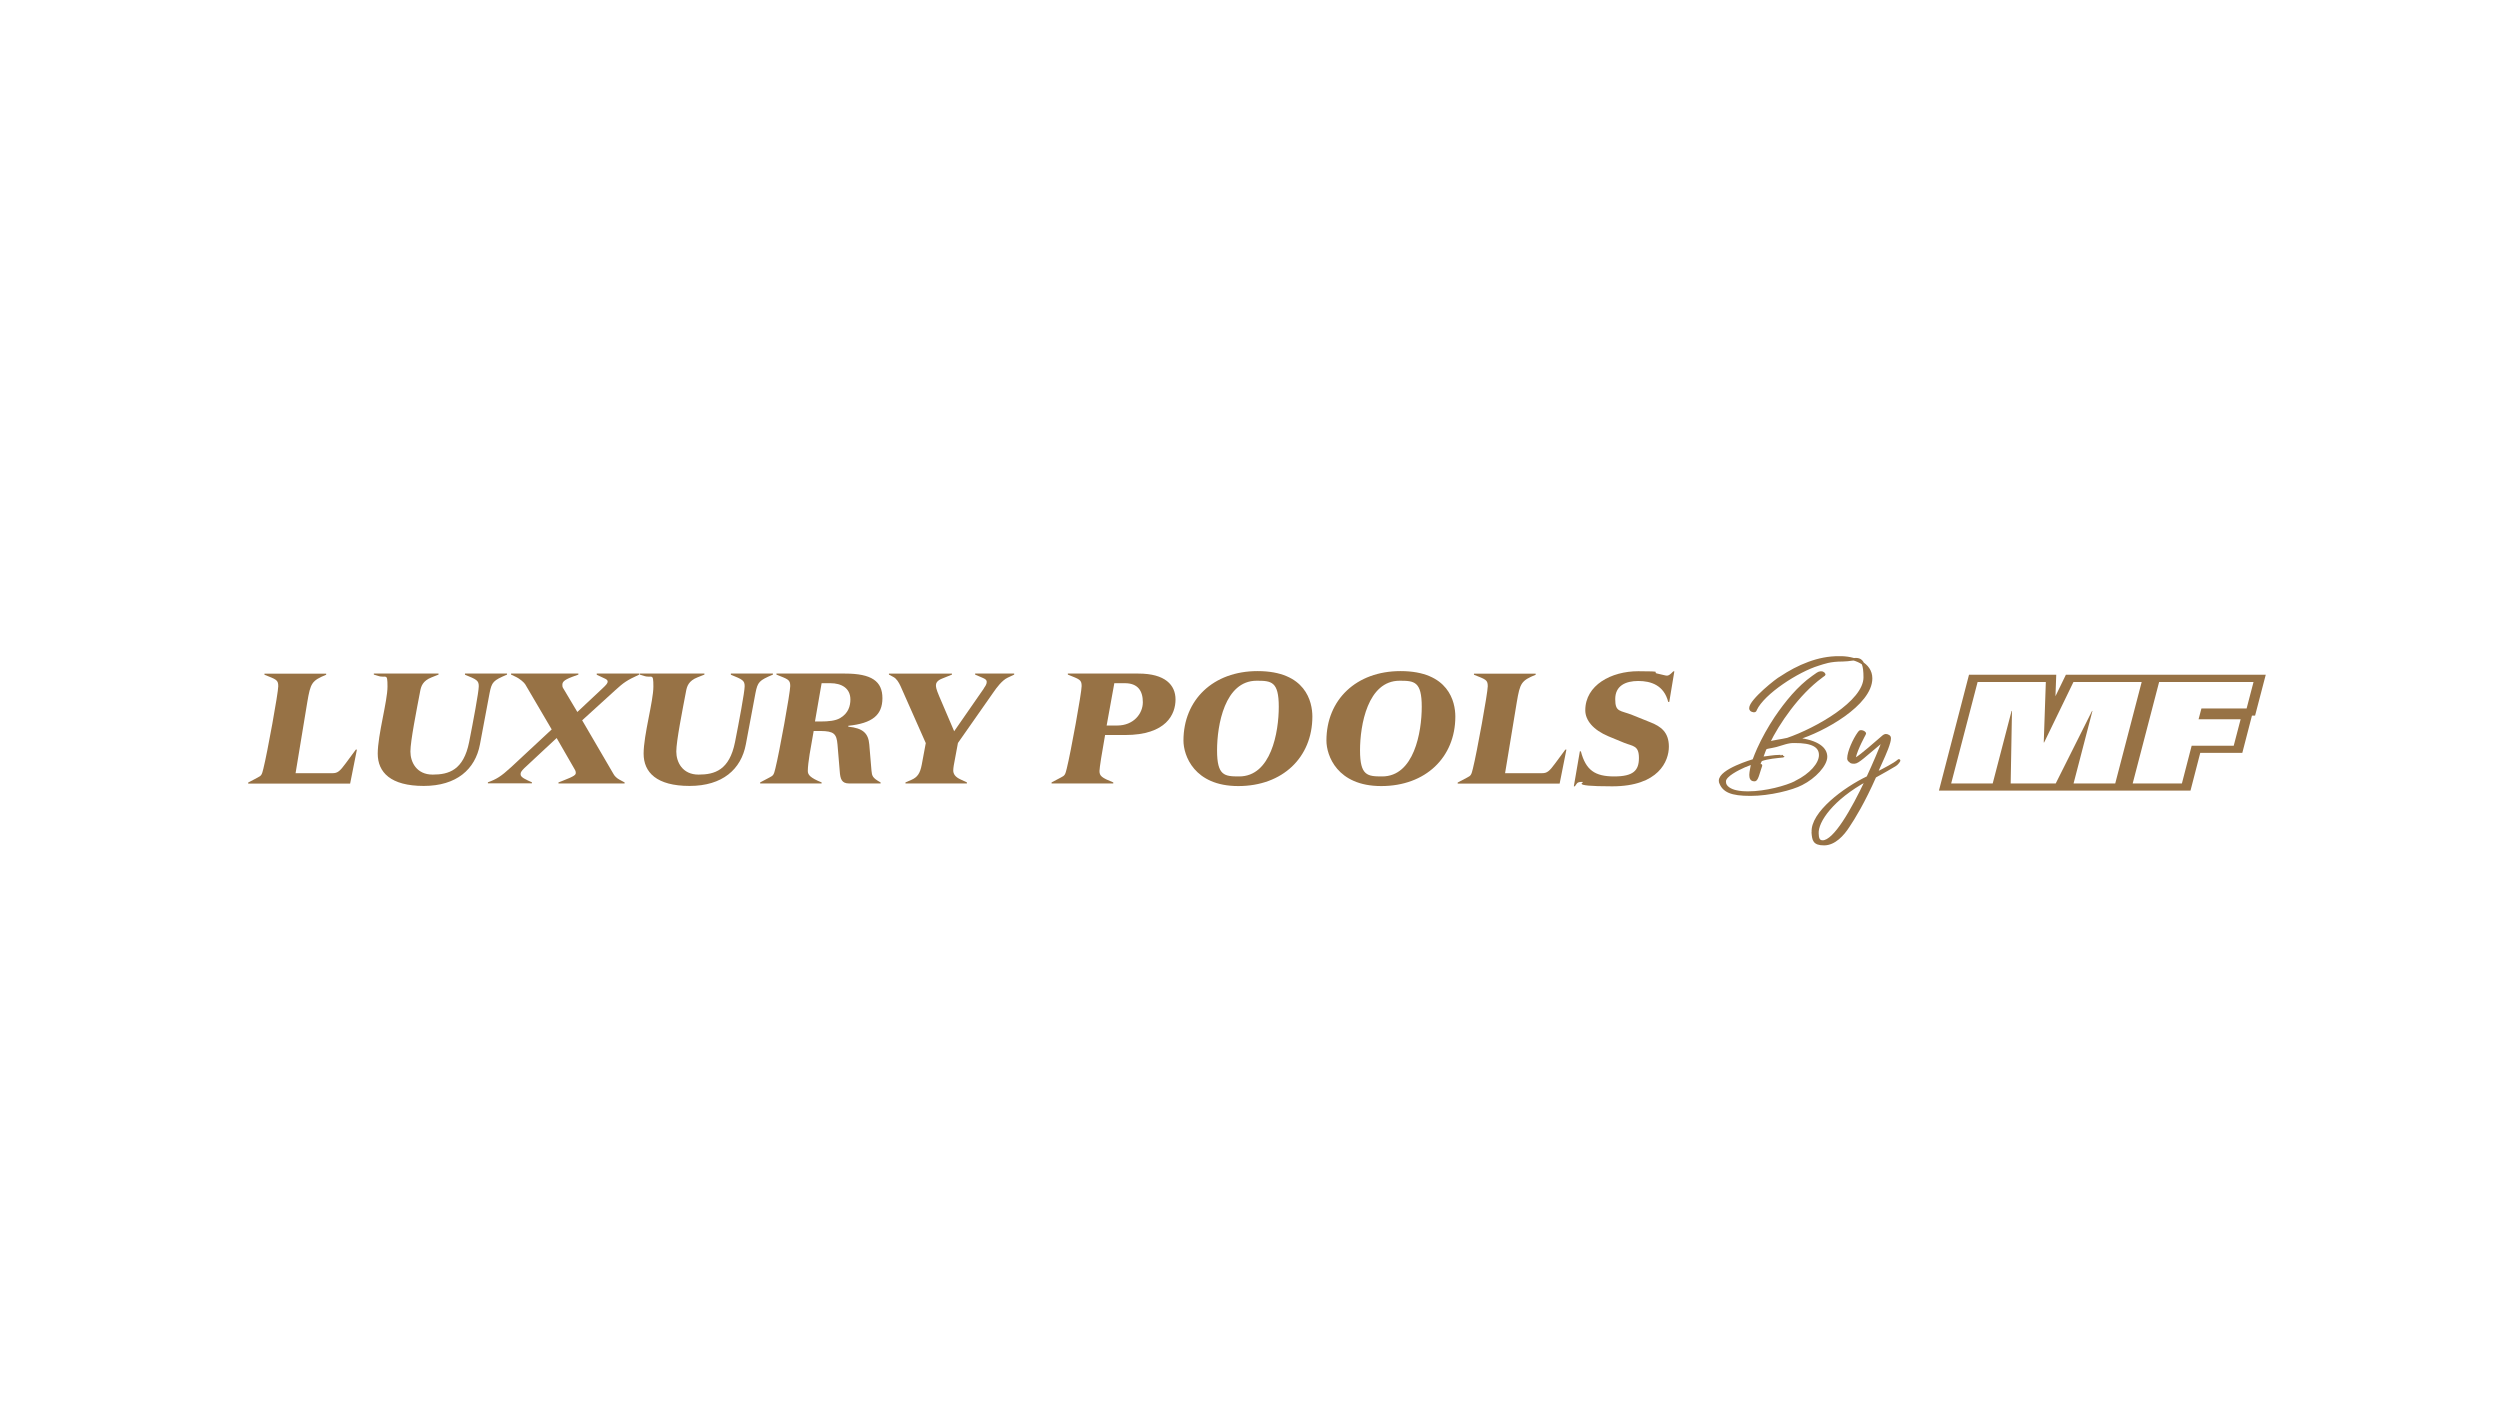 <?xml version="1.0" encoding="UTF-8"?> <svg xmlns="http://www.w3.org/2000/svg" version="1.1" viewBox="0 0 1920 1080"><defs><style> .cls-1, .cls-2, .cls-3 { fill: #977245; } .cls-4 { fill: #fff; } .cls-5 { fill: #b42024; } .cls-2 { fill-rule: evenodd; } .cls-3 { stroke: #977245; stroke-miterlimit: 10; stroke-width: 1.9px; } .cls-6 { display: none; } </style></defs><g><g id="Layer_1" class="cls-6"><rect class="cls-5" x="-14.3" y="1.5" width="1938.5" height="1080.5"></rect></g><g id="Layer_1_copy" class="cls-6"><g><rect x="-5.4" y=".2" width="1937.5" height="1079.4"></rect><path class="cls-4" d="M1931.6.8v1078.3H-4.8V.8h1936.4M1932.6-.3H-5.9v1080.5h1938.5V-.3h0Z"></path></g></g><g id="Layer_3_copy_14"><g><path class="cls-1" d="M273.3,575.7h.8l-5.2,26.1h-78.3v-.8l7.2-3.8c3-1.5,3.3-2.1,4.5-7,3-12,11.4-58.2,11.4-63.2s-1.7-5.2-10.6-8.8v-.8h47.4v.8c-11.1,4.6-12,6.3-14.5,21l-9,54.6h28.5c3.7,0,5.5-1.4,10.1-7.7l7.6-10.3Z"></path><path class="cls-1" d="M357.1,517.3h32.3v.8c-10.6,4.5-11.7,5.6-13.4,14.2l-7.4,39.4c-3.6,19.1-17.9,31.9-43.2,31.9s-35.3-10.4-35.3-24.8,7.5-40.2,7.5-51.5-1.1-6-7.5-8.3l-3-.9v-.8h49.7v.8l-5.3,2.1c-6.9,2.7-8.1,6.9-8.8,10.6-2.8,14.8-7.5,38.3-7.5,46.4s4.7,17.7,17.1,17.7,23.7-3.4,28-25c3-15.2,7.4-38.5,7.4-42.9s-1.7-5.2-10.6-8.8v-.8Z"></path><path class="cls-1" d="M458.3,517.3h32.6v.8c-9.8,4.5-12,6.2-18.3,11.9l-25.5,23.2,24.1,41.3c.8,1.5,2.5,3.2,4.6,4.3l3.9,2.1v.8h-50.8v-.8l3.1-1.2c9.6-3.7,10.2-4.7,10.2-6.2s-.7-2.3-1.4-3.6l-13.3-23.1-24.9,23.2c-2.1,2.1-2.8,3.2-2.8,4.5s.6,2.6,5.6,4.9l3.1,1.4v.8h-33.8v-.8c6.5-2.3,10.1-4.5,17.6-11.4l31.4-29.2-20.3-34.6c-.8-1.3-3.8-4.2-7.7-6l-3.2-1.5v-.8h51.7v.8l-4.7,1.7c-6.9,2.6-7.6,4.2-7.6,6.3s.5,2,1.5,3.9l10,16.8,19.3-18.1c2.8-2.6,4-4,4-5.2s-.8-1.8-3.1-2.8l-5.3-2.5v-.8Z"></path><path class="cls-1" d="M561.3,517.3h32.3v.8c-10.6,4.5-11.7,5.6-13.4,14.2l-7.4,39.4c-3.6,19.1-17.9,31.9-43.2,31.9s-35.3-10.4-35.3-24.8,7.5-40.2,7.5-51.5-1.1-6-7.5-8.3l-3-.9v-.8h49.7v.8l-5.3,2.1c-6.9,2.7-8.1,6.9-8.8,10.6-2.8,14.8-7.5,38.3-7.5,46.4s4.7,17.7,17.1,17.7,23.7-3.4,28-25c3-15.2,7.4-38.5,7.4-42.9s-1.7-5.2-10.6-8.8v-.8Z"></path><path class="cls-1" d="M649,517.3c20.4,0,28.7,5.9,28.7,18.9s-7.8,19.3-26.2,21.2v.7c11.5,1.1,15.4,5.3,16.1,13.6l1.7,20.2c.4,3.9.6,5.5,7,9v.8h-24.2c-5.7,0-6.8-3.4-7.2-9.6l-1.7-20.3c-.7-8.3-2.8-10.3-13-10.4h-5.3l-3.1,17.8c-.8,4.9-1.4,10-1.4,12.9s1.7,5.2,10.6,8.8v.8h-47.2v-.8l7.2-3.8c3-1.5,3.3-2.1,4.5-7,3-12,11.4-58.2,11.4-63.2s-1.7-5.2-10.6-8.8v-.8h52.8ZM630.3,554.1c5.9,0,11.3-.5,14.9-2.6,6.4-3.7,7.9-9.4,7.9-14.3,0-8.8-7-12.5-15.3-12.5h-6.8l-5.1,29.4h4.3Z"></path><path class="cls-1" d="M755.5,528.7c1.1-1.5,2.3-3.2,2.3-4.9s-1.2-2.4-3.3-3.3l-5.6-2.4v-.8h30v.8l-5.1,2.4c-4.3,2-8.7,8.1-10.3,10.4l-27.8,39.7-3.2,17.2c-.2,1.3-.4,2.8-.4,3.9,0,2.6,1.4,5,5.6,6.9l4.9,2.3v.8h-47.2v-.8l4.4-1.9c4.7-2,6.8-4.9,8.1-11.7l3.1-16.6-19.4-43.8c-1.3-2.8-3.1-5.8-5.5-7l-3.4-1.8v-.8h48.4v.8l-7.7,3.1c-3.8,1.5-4.6,3.6-4.6,5s.1,2.8,2.5,8.5l11.5,26.9,22.9-33Z"></path><path class="cls-1" d="M807.6,600.9l7.2-3.8c3-1.5,3.3-2.1,4.5-7,3-12,11.4-58.2,11.4-63.2s-1.7-5.2-10.6-8.8v-.8h54.2c20.6,0,28.5,8.8,28.5,19.9s-6.8,27.3-38.8,27.3h-15.3c-2.4,13.3-4.3,25.3-4.3,27.6,0,3.9,1.7,5.2,10.6,8.8v.8h-47.4v-.8ZM858,557.2c12.6,0,19.7-9.1,19.7-17.9s-3.9-14.6-13.8-14.6h-8.1l-5.9,32.5h8.1Z"></path><path class="cls-1" d="M965.8,515.4c37,0,42.1,23.6,42.1,34.9,0,31.4-22.9,53.4-56.9,53.4s-42.1-23.6-42.1-34.9c0-31.4,22.9-53.4,56.9-53.4ZM965.1,522.8c-24.5,0-30.4,34-30.4,53.5s5.7,20,17,20c24.5,0,30.4-34,30.4-53.5s-5.7-20-17-20Z"></path><path class="cls-1" d="M1075.6,515.4c37,0,42.1,23.6,42.1,34.9,0,31.4-22.9,53.4-56.9,53.4s-42.1-23.6-42.1-34.9c0-31.4,22.9-53.4,56.9-53.4ZM1074.9,522.8c-24.5,0-30.4,34-30.4,53.5s5.7,20,17,20c24.5,0,30.4-34,30.4-53.5s-5.7-20-17-20Z"></path><path class="cls-1" d="M1202.2,575.7h.8l-5.2,26.1h-78.3v-.8l7.2-3.8c3-1.5,3.3-2.1,4.5-7,3-12,11.4-58.2,11.4-63.2s-1.7-5.2-10.6-8.8v-.8h47.4v.8c-11.1,4.6-12,6.3-14.5,21l-9,54.6h28.5c3.7,0,5.5-1.4,10.1-7.7l7.6-10.3Z"></path><path class="cls-1" d="M1213.3,577h.8c3.8,14.5,10.8,19.3,25.6,19.3s19-4.6,19-14.2-4.5-8.9-11.3-11.6l-12.1-5c-11.7-4.9-17.8-12.3-17.8-20,0-19.3,19.9-30,40.7-30s10.4.8,14.2,1.7c3.9.8,6.6,1.7,7.8,1.7s2.3-.6,4.9-3.3h.8l-3.9,23.5h-.8c-3.3-12.9-13.3-16.1-23-16.1s-17.7,3.6-17.7,13.9,3.6,8.4,13.3,12.3l13.9,5.6c7.8,3.1,14,7.5,14,18.6s-7.8,30.5-43.5,30.5-19-3.4-23.2-3.4-3.9,1.4-5.5,3.4h-.8l4.6-26.7Z"></path></g><path class="cls-2" d="M1654.2,518.2h85.9l-8.2,31.4h-2.4l-7.4,28.6h-32.3l-7.5,29h-193.2l23.1-89h67l-.6,16.5,8-16.5h67.5ZM1592.6,601.7h31.9l20.3-77.9h-52.4l-22.5,46.4h-.3l1.6-46.4h-52.4l-20.3,77.9h31.9l14.5-55.7h.3l-1,55.7h34.6l27.9-55.7h.3l-14.5,55.7h0ZM1638,601.7h37.7l7.5-29h32.3l5.3-20.3h-32.3l2.2-8.3h34.7l5.3-20.3h-72.5l-20.3,77.9h0Z"></path><g><path class="cls-3" d="M1321.1,600.5c0-.3-.1-.6-.1-.9,0-8.2,25.2-15.5,25.8-15.7,1.1-3.1,2.3-5.8,3.5-8.6,3.8-8.4,8.3-16.4,13.4-24.1,8.1-11.9,17.5-23.5,28.7-31.4,2.9-2.1,4.4-3.3,5.9-3.3s1.4.2,2.2.7c.4.3.6.5.6.6,0,.6-1.7,1.3-2.2,1.9-18.1,13.2-33.6,36.2-40.6,50.8,4.7-1.3,9.7-1.8,14.5-2.9,21.8-7.5,59.3-28.4,59.3-47.4s-6.8-13.1-16.8-13.1-14.5,1.9-19,3.3c-15.4,4.7-41.9,21.6-48,34.6-.1.7-.5,1.1-1.2,1.1h-.2c-1.8-.2-2.6-1-2.6-2.2,0-6,21-22.6,23.4-23.6,13.2-8.8,28.9-15.6,44.7-15.4,11.7-.3,24.6,4.7,24.6,16.1,0,19.9-36.7,40.4-56.9,46.4,16.2,2,22.3,7.5,22.3,13.8s-8.6,15.8-18.8,20.9c-7.2,3.8-24.5,8.2-39.2,8.2s-21-2.6-23.4-10ZM1379.3,600.5c11.3-5.6,18.6-13.9,18.6-20.6s-5.8-10.3-19.7-10.2c-4.9-.2-9.4,1.8-14.2,3.1-5,1.2-6.7,1.1-8.1,1.9-.9,1.7-1.6,4.4-3,7.4,4.3-.3,9.1-1.4,13.8-1.4s1.9,0,2.8.1c-5.5.6-11.6,1-17,2.9-1.1,1.5-1.9,4.7-1.9,5.5,1-1.1,1.5-1.5,1.8-1.5s-.4,1.3-.8,2.8c-1,2.9-1.6,5.6-2.5,7.2-.7,1.3-1.2,1.4-1.6,1.4h-.3c-2.2,0-2.8-1.7-2.8-4s1.1-6.6,1.4-8.9c-2.3.5-5.4,2.2-6,2.2-5.4,2.4-14.7,7.1-15.2,11.3,0,.3,0,.6,0,.9,0,4.1,4.9,6.4,8.6,7.2,2.9.7,6.1.9,9.5.9,13.3,0,29.3-4.4,36.6-8.1Z"></path><path class="cls-3" d="M1392.3,639.5c-1.4-15,24.4-34.1,42.1-42.5,5-10.8,9.4-21.2,12.2-28.6-15,12.4-19.6,17.2-22.5,17.2s-2.4-.5-3.6-1.3c-.7-.5-.9-1.2-.9-1.9,0-4.9,4.3-14.5,8.1-19.7.4-.6.8-1.1,1.7-1,1,.1,1.9.4,2.6,1.2.3.3.2.6,0,.9-.3.6-6,10.8-7.7,17.9-.3,1.2,0,1.6,1.2.9,4.4-2.6,15.2-12.2,20.9-17.1,1.3-1.1,2.4-1.1,3.8-.3.8.4,1.1.9,1.1,1.8,0,1-.2,2.1-.5,3.1-1.6,6-6,14.9-8.3,20.2l-1.5,3.7c6.1-3.1,14.3-7.4,16.7-9.6,1.9-1.7.3,1.5-2.3,3.2-2,1.3-10.5,6.1-15.4,8.8-8.6,19.5-16.4,32.2-20.4,38.1-4.2,6.6-10.8,13.8-18.7,13.8s-8.2-3.3-8.7-8.7ZM1433.5,599.1c-26.2,14.3-38.2,31.6-37.7,41,.1,3.3.6,6.2,4,6.2,9.1,0,22.8-24.1,33.7-47.2Z"></path></g></g></g></svg> 